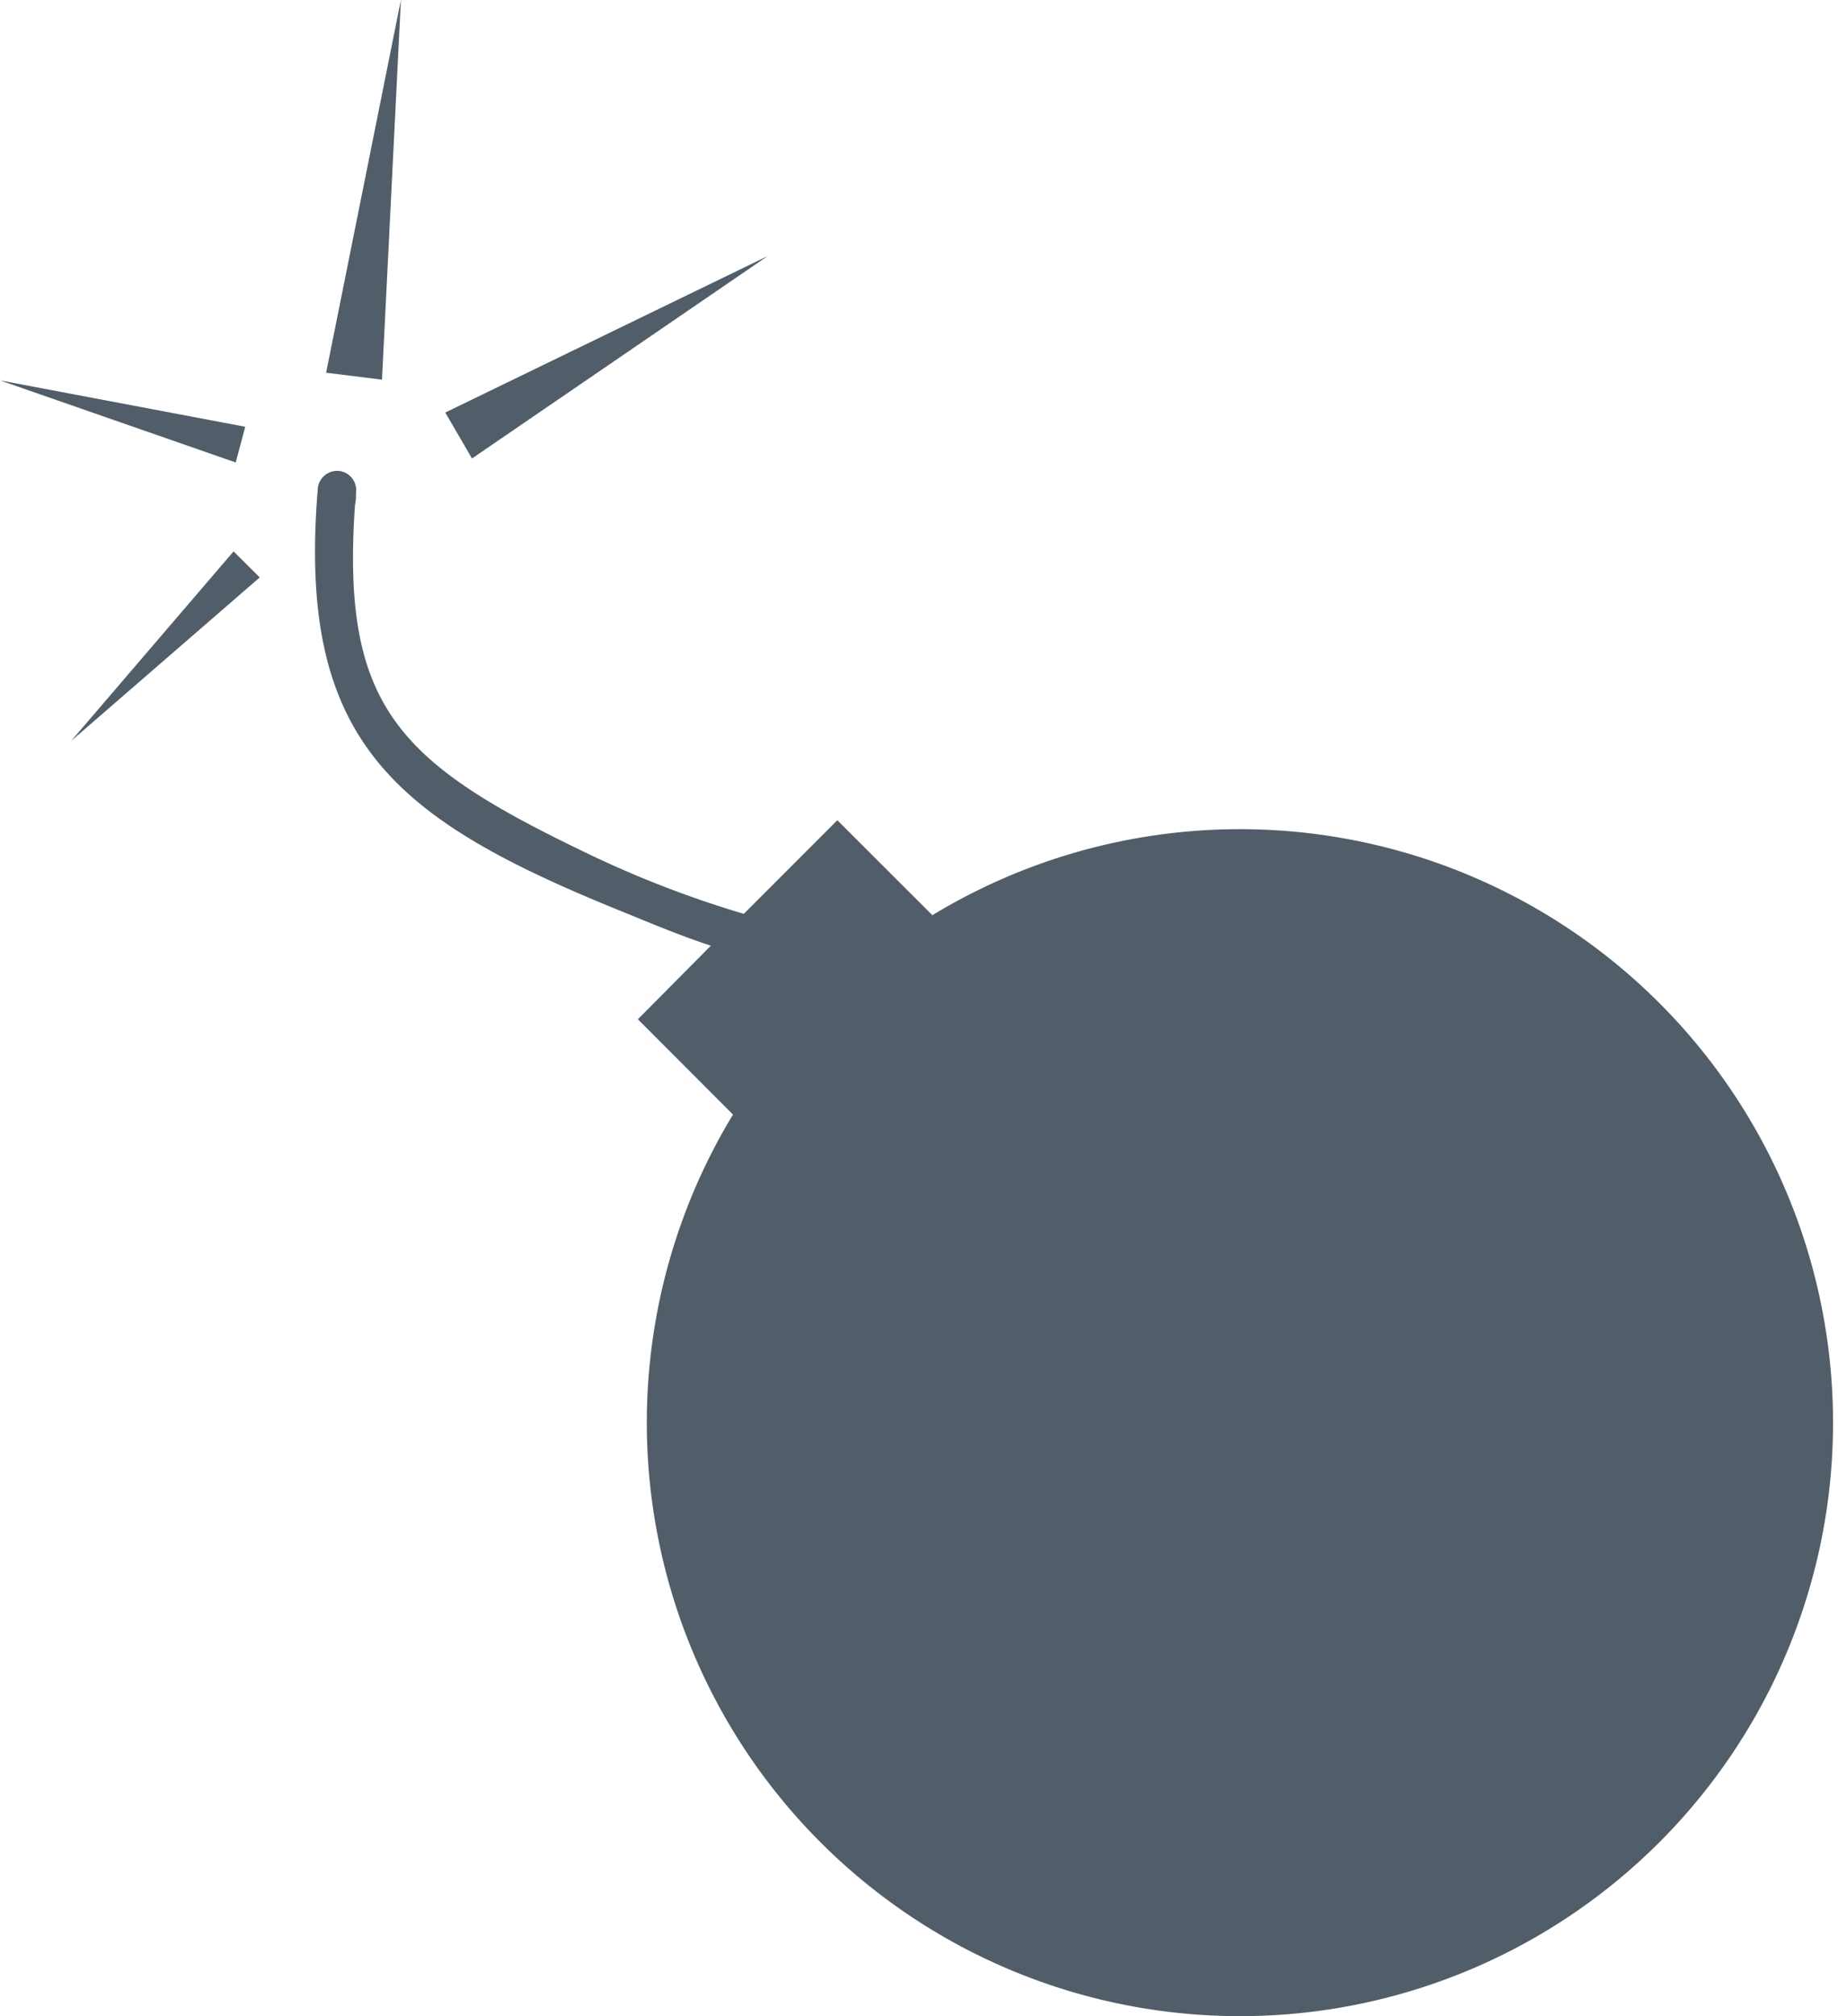 <svg id="Ebene_1" data-name="Ebene 1" xmlns="http://www.w3.org/2000/svg" viewBox="0 0 129.92 141.73"><defs><style>.cls-1{fill:#515e69;fill-rule:evenodd;}</style></defs><title>Terror</title><path class="cls-1" d="M65.56,64.35a41.72,41.72,0,1,1-14,14l-6.69-6.7L50,66.48c-1.27-.42-2.85-1-5.74-2.2-16.47-6.61-23.41-12-21.9-30a1.37,1.37,0,0,1,1.52-1.17,1.35,1.35,0,0,1,1.16,1.52c0,.3,0,.59-.07.87C24,49.63,28,53.58,41,59.84a73.77,73.77,0,0,0,11.32,4.4l.83-.83,5.75-5.75,6.7,6.69ZM28.2,0,26.87,26.69l-3.93-.49L28.2,0ZM0,26.74,17.25,30l-.67,2.51L0,26.74ZM5,52.09,16.43,38.76l1.84,1.83L5,52.09ZM54,18,33.2,32.23,31.32,29Z"/></svg>
